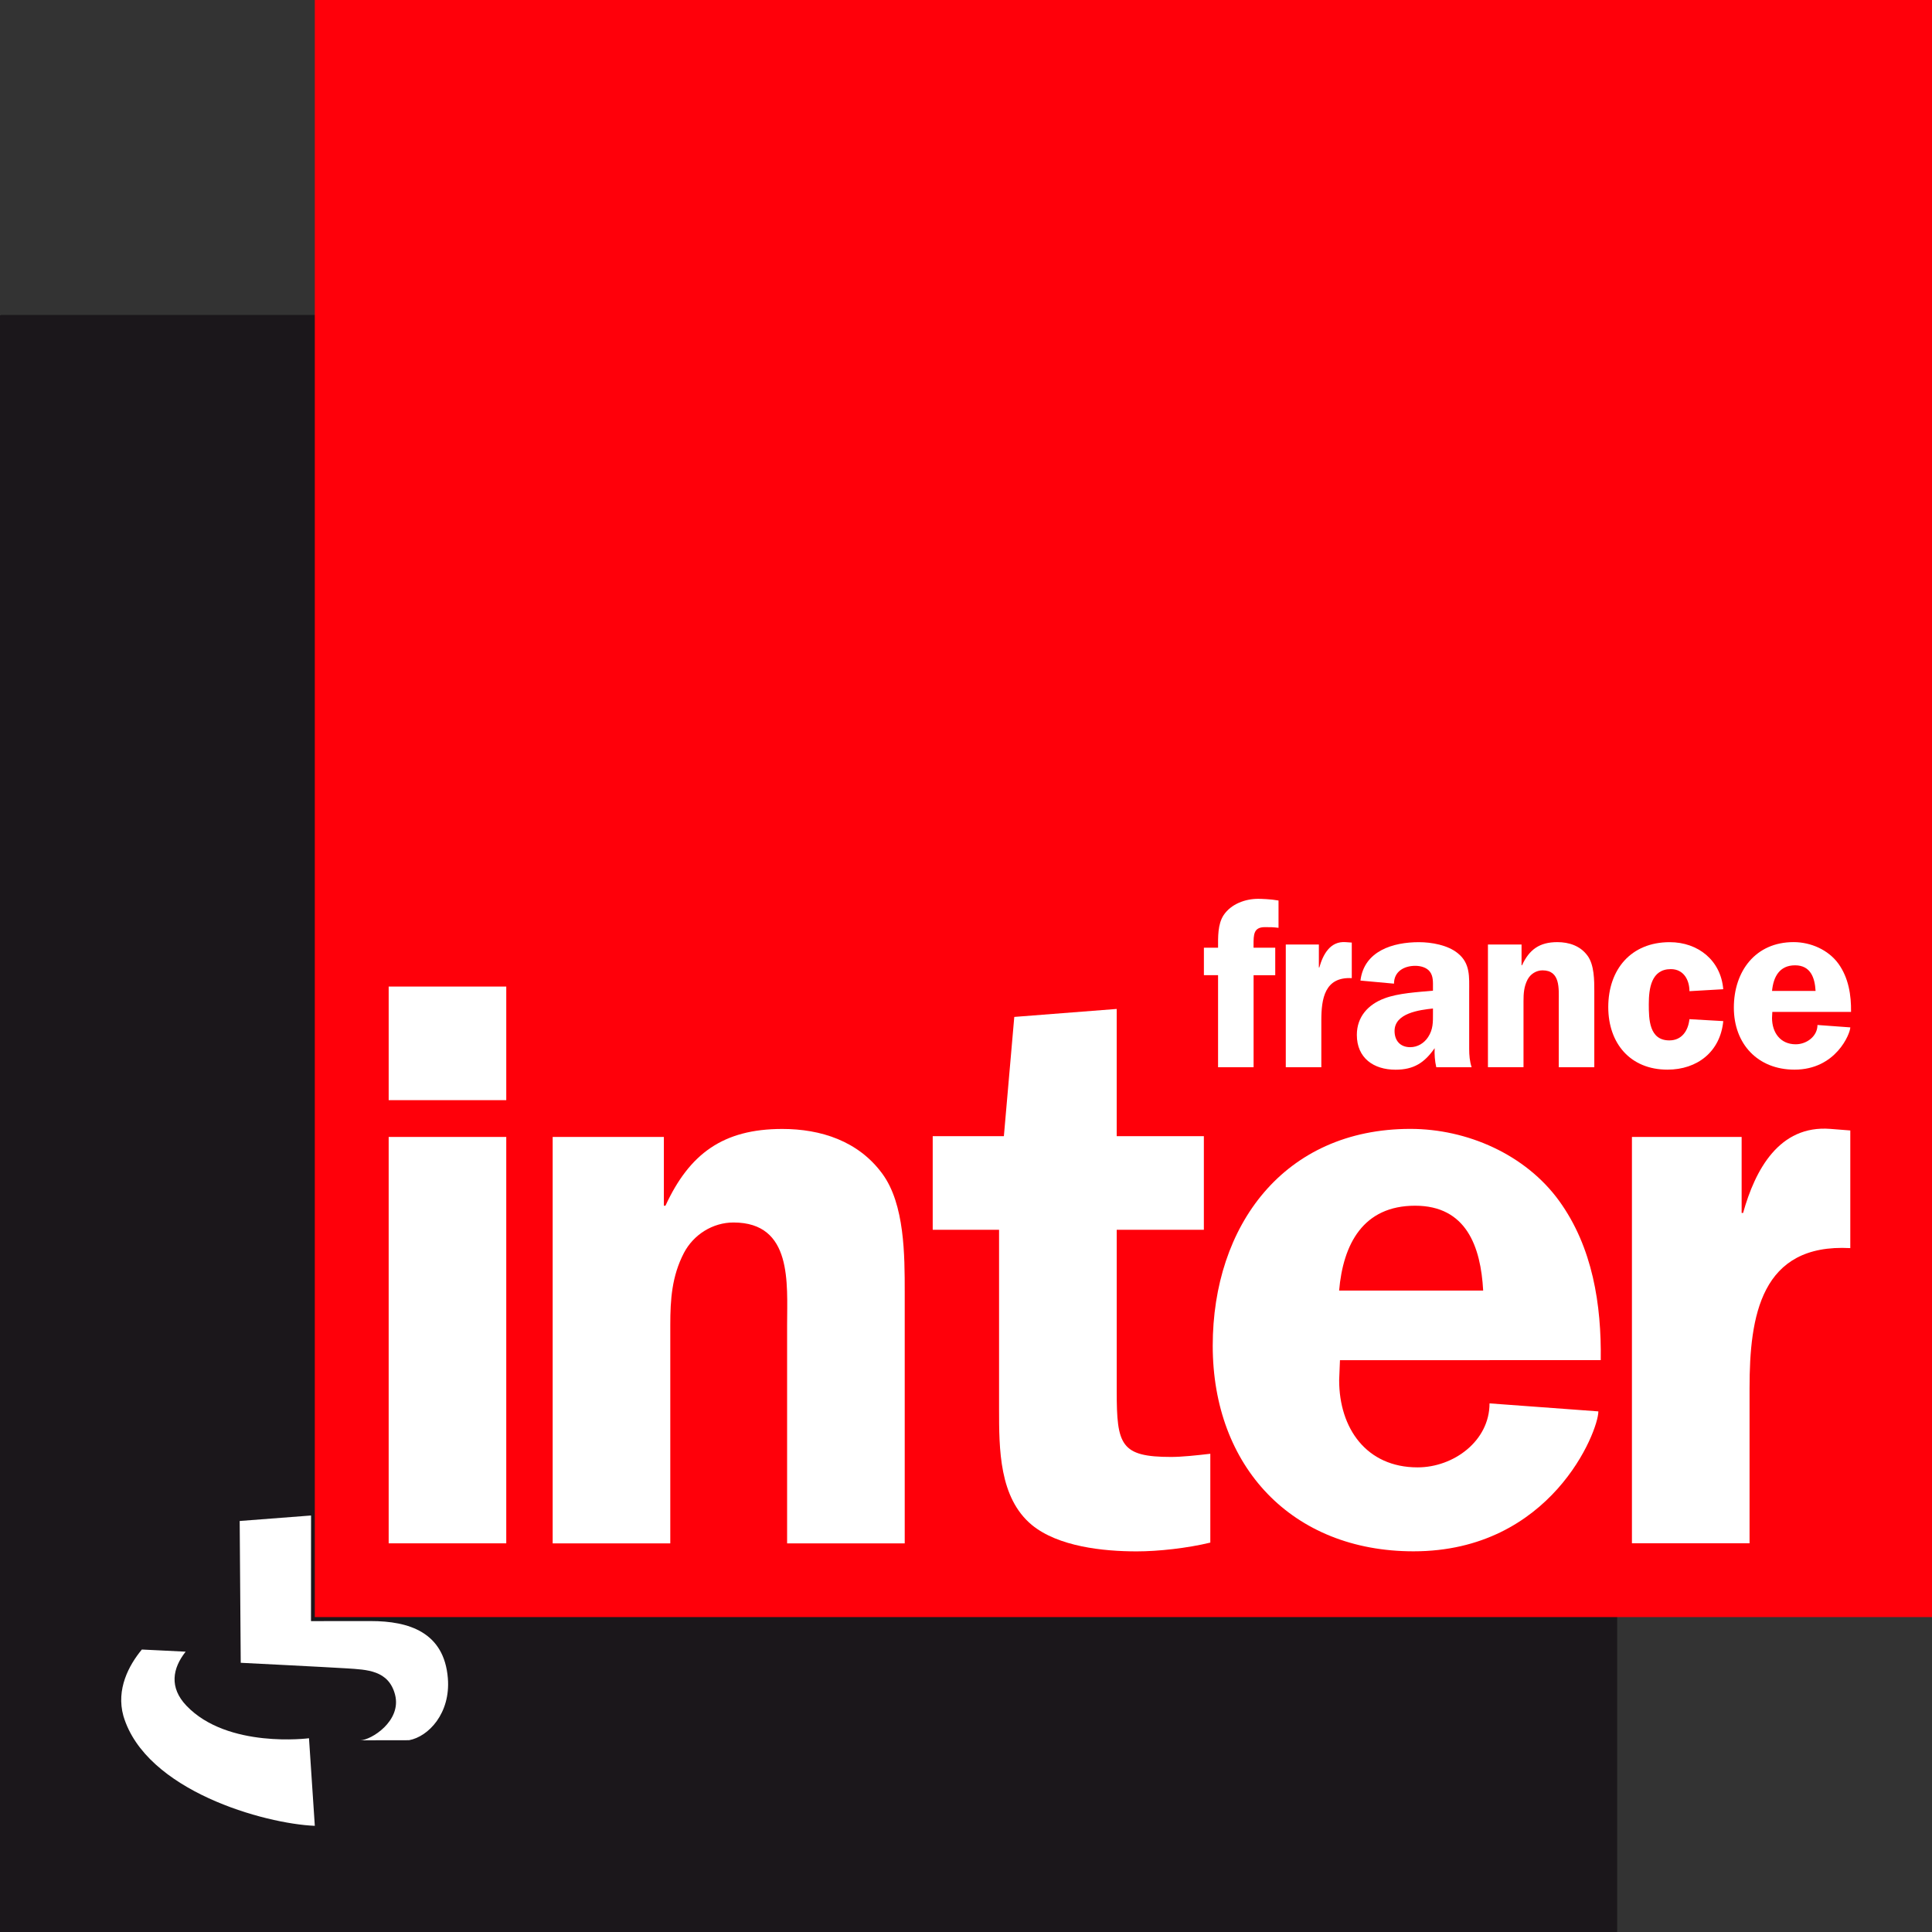 <?xml version="1.0" encoding="utf-8"?>
<!-- Generator: Adobe Illustrator 16.0.3, SVG Export Plug-In . SVG Version: 6.00 Build 0)  -->
<!DOCTYPE svg PUBLIC "-//W3C//DTD SVG 1.1//EN" "http://www.w3.org/Graphics/SVG/1.1/DTD/svg11.dtd">
<svg version="1.1" id="Layer_2" xmlns="http://www.w3.org/2000/svg" xmlns:xlink="http://www.w3.org/1999/xlink" x="0px" y="0px"
	 width="96px" height="96px" viewBox="0 0 96 96" enable-background="new 0 0 96 96" xml:space="preserve">
<rect x="0" y="0" width="96" height="96" fill="#333333" stroke="none"/>
<g>
	<g>
		<g>
			<g>
				<polyline fill="#FFFFFF" points="0,15.65 0,96.005 80.347,96.005 				"/>
				<path fill="#FFFFFF" d="M95.81,0.195"/>
			</g>
		</g>
	</g>
	<g>
		<g>
			<g>
				<rect y="15.65" fill="#1B171B" width="80.357" height="80.355"/>
			</g>
		</g>
	</g>
	<g>
		<g>
			<g>
				<path fill="#FFFFFF" d="M11.91,75.577l3.546-0.273l-0.003,5.248l2.98-0.002c1.877,0,3.637,0.549,3.821,2.842
					c0.139,1.736-0.96,2.902-1.93,3.078c-1.192,0-0.834,0.004-2.423,0.004c0.525,0,2.072-0.955,1.728-2.271
					c-0.321-1.215-1.394-1.236-2.398-1.303c-1.007-0.063-5.269-0.277-5.269-0.277L11.91,75.577"/>
			</g>
		</g>
	</g>
	<g>
		<g>
			<g>
				<path fill="#FFFFFF" d="M7.049,81.964c-0.645,0.777-1.287,1.971-0.918,3.299c1.102,3.721,7.021,5.361,9.512,5.461l-0.289-4.352
					c0,0-4.043,0.531-6.089-1.615c-0.866-0.906-0.694-1.861-0.04-2.686C8.461,82.036,7.562,81.985,7.049,81.964"/>
			</g>
		</g>
	</g>
	<g>
		<g>
			<g>
				<polyline fill="#FF000A" points="96,-0.005 96,80.352 15.642,80.352 15.642,-0.005 				"/>
			</g>
		</g>
	</g>
	<g>
		<g>
			<g>
				<path fill="#FFFFFF" d="M25.156,54.667h-5.843v-5.646h5.843V54.667 M25.156,76.688h-5.843V56.493h5.843V76.688z"/>
			</g>
		</g>
	</g>
	<g>
		<g>
			<g>
				<path fill="#FFFFFF" d="M27.463,56.493h5.524v3.418h0.079c1.193-2.584,2.865-3.814,5.805-3.814c1.908,0,3.778,0.594,4.971,2.225
					c1.113,1.512,1.113,4.057,1.113,5.883v12.484h-5.844V65.837c0-2.07,0.279-5.092-2.665-5.092c-1.031,0-1.984,0.6-2.462,1.512
					c-0.599,1.154-0.678,2.309-0.678,3.58v10.852h-5.844V56.493"/>
			</g>
		</g>
	</g>
	<g>
		<g>
			<g>
				<path fill="#FFFFFF" d="M59.823,61.106h-4.334v8.031c0,2.664,0.199,3.258,2.705,3.258c0.516,0,1.27-0.078,1.946-0.158v4.414
					c-1.155,0.279-2.586,0.436-3.659,0.436c-1.666,0-3.895-0.236-5.207-1.311c-1.631-1.352-1.631-3.777-1.631-5.764v-8.906h-3.297
					v-4.65h3.536l0.517-5.926l5.089-0.396v6.322h4.331v4.65"/>
			</g>
		</g>
	</g>
	<g>
		<g>
			<g>
				<path fill="#FFFFFF" d="M66.582,67.587l-0.04,0.994c0,2.385,1.35,4.332,3.897,4.332c1.79,0,3.575-1.311,3.575-3.18l5.408,0.398
					c0,0.99-2.346,6.953-9.184,6.953c-6.041,0-9.978-4.213-9.978-10.215c0-5.963,3.536-10.775,9.821-10.775
					c2.824,0,5.723,1.273,7.393,3.578c1.668,2.307,2.105,5.166,2.066,7.912L66.582,67.587 M73.698,64.128
					c-0.119-2.188-0.838-4.217-3.382-4.217c-2.584,0-3.577,1.908-3.776,4.217H73.698z"/>
			</g>
		</g>
	</g>
	<g>
		<g>
			<g>
				<path fill="#FFFFFF" d="M86.541,56.493v3.777h0.073c0.599-2.146,1.791-4.373,4.333-4.176l0.993,0.078v5.846
					c-4.45-0.24-5.006,3.377-5.006,6.955v7.713H81.09V56.493H86.541"/>
			</g>
		</g>
	</g>
	<g>
		<g>
			<g>
				<path fill="#FFFFFF" d="M62.292,53.03h-1.767v-4.573h-0.704v-1.367h0.704c0-0.528-0.022-1.166,0.279-1.622
					c0.372-0.55,1.066-0.806,1.716-0.806c0.144,0,0.634,0.015,1.009,0.084v1.357c-0.264-0.034-0.396-0.034-0.676-0.034
					c-0.565,0-0.565,0.372-0.565,0.889v0.132h1.078v1.367H62.29v4.571"/>
			</g>
		</g>
	</g>
	<g>
		<g>
			<g>
				<path fill="#FFFFFF" d="M65.534,46.933v1.141h0.022c0.183-0.649,0.543-1.32,1.311-1.26l0.302,0.022v1.767
					c-1.343-0.072-1.513,1.018-1.513,2.096v2.332h-1.766v-6.098L65.534,46.933"/>
			</g>
		</g>
	</g>
	<g>
		<g>
			<g>
				<path fill="#FFFFFF" d="M71.368,53.03c-0.073-0.309-0.095-0.633-0.081-0.947c-0.505,0.723-1.034,1.07-1.945,1.07
					c-1.082,0-1.921-0.576-1.921-1.729c0-0.9,0.563-1.514,1.368-1.814c0.694-0.264,1.666-0.313,2.414-0.383v-0.143
					c0-0.268,0.022-0.578-0.157-0.807c-0.155-0.204-0.457-0.286-0.72-0.286c-0.565,0-1.059,0.286-1.059,0.886L67.6,48.724
					c0.182-1.479,1.621-1.908,2.905-1.908c0.625,0,1.441,0.144,1.935,0.553c0.625,0.504,0.563,1.177,0.563,1.908v2.844
					c0,0.311,0.024,0.611,0.121,0.91H71.368 M71.203,50.112c-0.674,0.072-1.908,0.23-1.908,1.117c0,0.484,0.285,0.805,0.778,0.805
					c0.36,0,0.684-0.191,0.889-0.502c0.254-0.389,0.241-0.746,0.241-1.178V50.112z"/>
			</g>
		</g>
	</g>
	<g>
		<g>
			<g>
				<path fill="#FFFFFF" d="M73.935,46.933h1.67v1.032h0.022c0.362-0.782,0.868-1.151,1.757-1.151c0.575,0,1.138,0.18,1.497,0.671
					c0.339,0.457,0.339,1.225,0.339,1.777v3.768h-1.766v-3.273c0-0.627,0.085-1.541-0.806-1.541c-0.313,0-0.599,0.182-0.743,0.455
					c-0.182,0.35-0.203,0.699-0.203,1.08v3.277h-1.767L73.935,46.933"/>
			</g>
		</g>
	</g>
	<g>
		<g>
			<g>
				<path fill="#FFFFFF" d="M83.948,49.251c0-0.553-0.286-1.096-0.925-1.096c-0.971,0-1.095,0.958-1.095,1.743
					c0,0.744,0.015,1.799,1.021,1.799c0.627,0,0.939-0.492,0.998-1.055l1.681,0.096c-0.145,1.516-1.284,2.412-2.773,2.412
					c-1.849,0-2.941-1.309-2.941-3.107c0-1.873,1.131-3.227,3.052-3.227c1.417,0,2.544,0.911,2.661,2.338L83.948,49.251"/>
			</g>
		</g>
	</g>
	<g>
		<g>
			<g>
				<path fill="#FFFFFF" d="M88.066,50.28l-0.015,0.301c0,0.723,0.411,1.309,1.177,1.309c0.542,0,1.081-0.396,1.081-0.959
					l1.631,0.119c0,0.299-0.706,2.1-2.772,2.1c-1.822,0-3.014-1.273-3.014-3.082c0-1.802,1.069-3.255,2.968-3.255
					c0.853,0,1.729,0.382,2.233,1.08c0.5,0.699,0.634,1.558,0.622,2.388H88.066 M90.215,49.239
					c-0.036-0.662-0.252-1.273-1.021-1.273c-0.775,0-1.077,0.578-1.142,1.273H90.215z"/>
			</g>
		</g>
	</g>
</g>
</svg>
